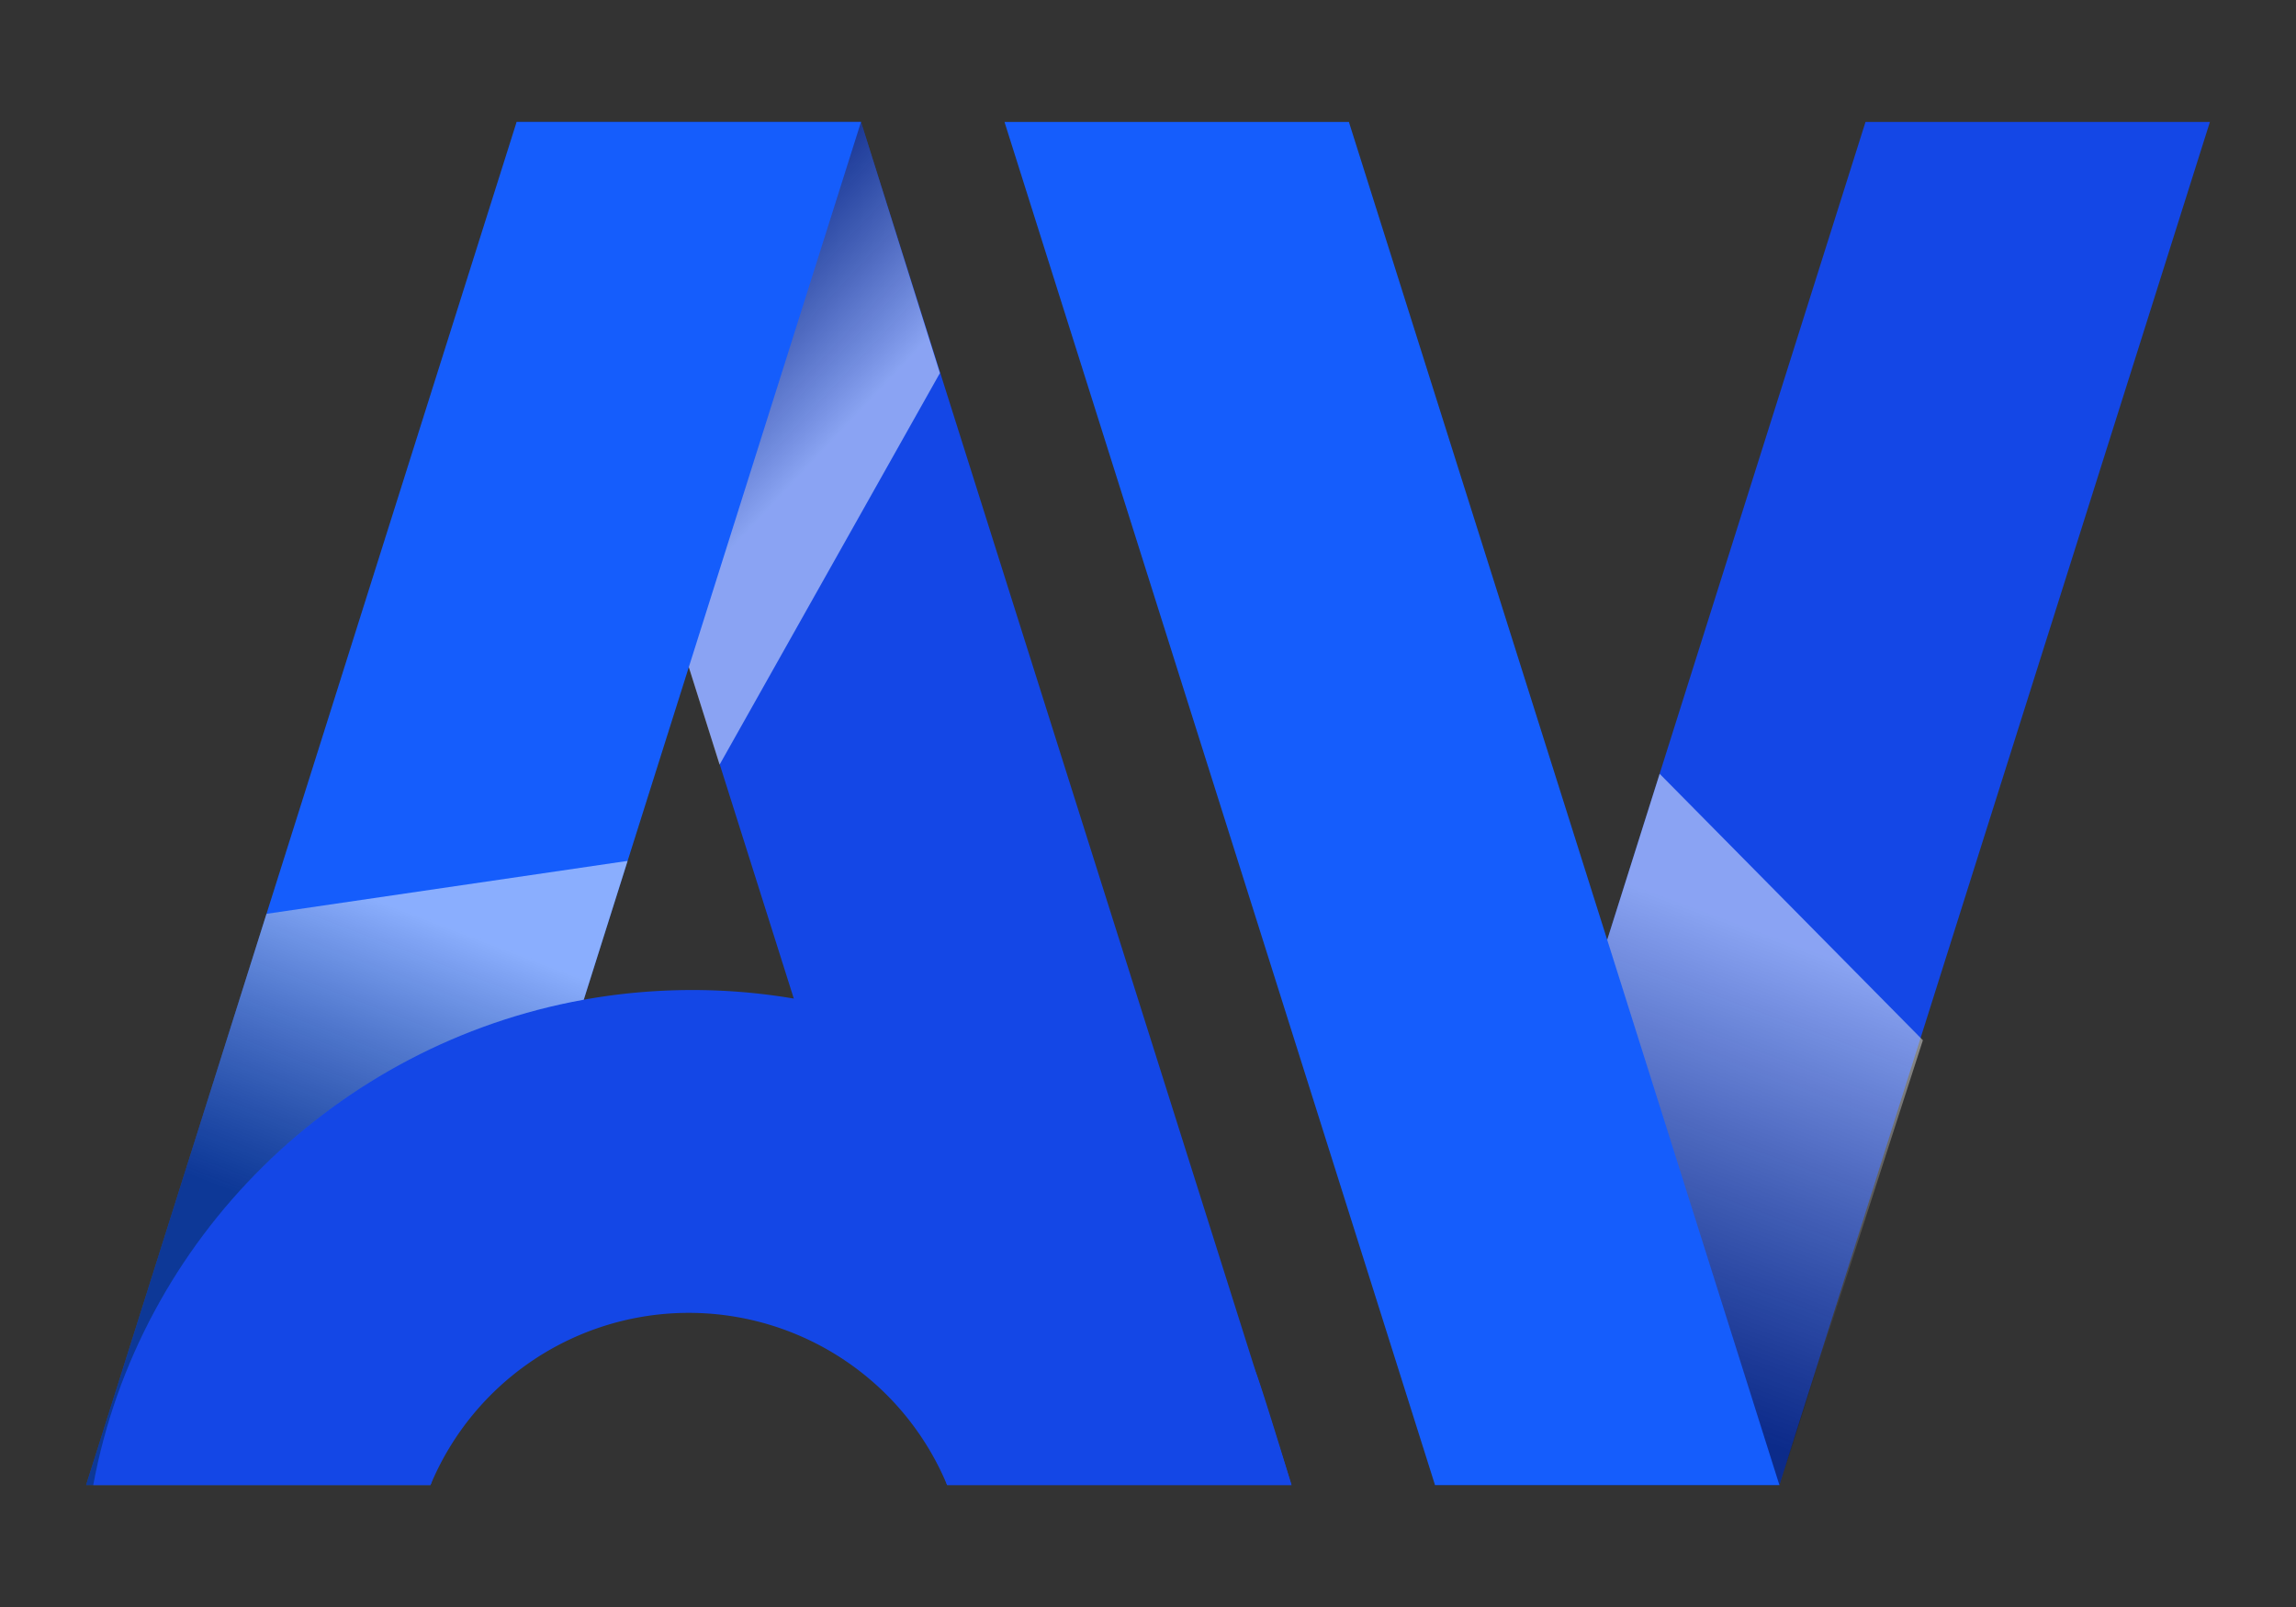 <svg xmlns="http://www.w3.org/2000/svg" xmlns:xlink="http://www.w3.org/1999/xlink" viewBox="0 0 320 224"><rect x="0" y="0" width="320" height="224" fill="#333333" stroke="none"/><defs><style>.a{isolation:isolate;}.b{fill:#1447e6;}.c,.g{mix-blend-mode:multiply;}.d{fill:url(#a);}.e{fill:#155dfc;}.f{fill:url(#b);}.g{fill:url(#c);}</style><linearGradient id="a" x1="113.09" y1="64.55" x2="89.59" y2="42.55" gradientUnits="userSpaceOnUse"><stop offset="0" stop-color="#fff" stop-opacity="0.5"/><stop offset="1" stop-opacity="0.4"/></linearGradient><linearGradient id="b" x1="249.23" y1="131.42" x2="226.23" y2="193.92" xlink:href="#a"/><linearGradient id="c" x1="61.07" y1="128.61" x2="44.91" y2="170.93" xlink:href="#a"/></defs><title>av-logo-2025</title><g class="a"><polygon class="b" points="132 207 180 207 120 17 72 17 115 153 132 207"/><g class="c"><polygon class="d" points="72 17 100.29 106.59 131 52 120 17 72 17"/></g><polygon class="e" points="60 207 12 207 72 17 120 17 60 207"/><polygon class="b" points="248 207 200 207 260 17 308 17 248 207"/><g class="c"><polygon class="f" points="248 207 268 145 231.31 107.86 200 207 248 207"/></g><polygon class="e" points="200 207 248 207 188 17 140 17 200 207"/><path class="b" d="M175.1,191.48A84.5,84.5,0,0,0,96.5,138c-41.37,0-76.22,29.74-83.5,69H60a39,39,0,0,1,72,0h48S176,193.8,175.1,191.48Z"/><path class="g" d="M81.36,139.35,87.47,120l-50.33,7.38L12,207h1C19.37,172.64,46.86,145.57,81.36,139.35Z"/></g></svg>